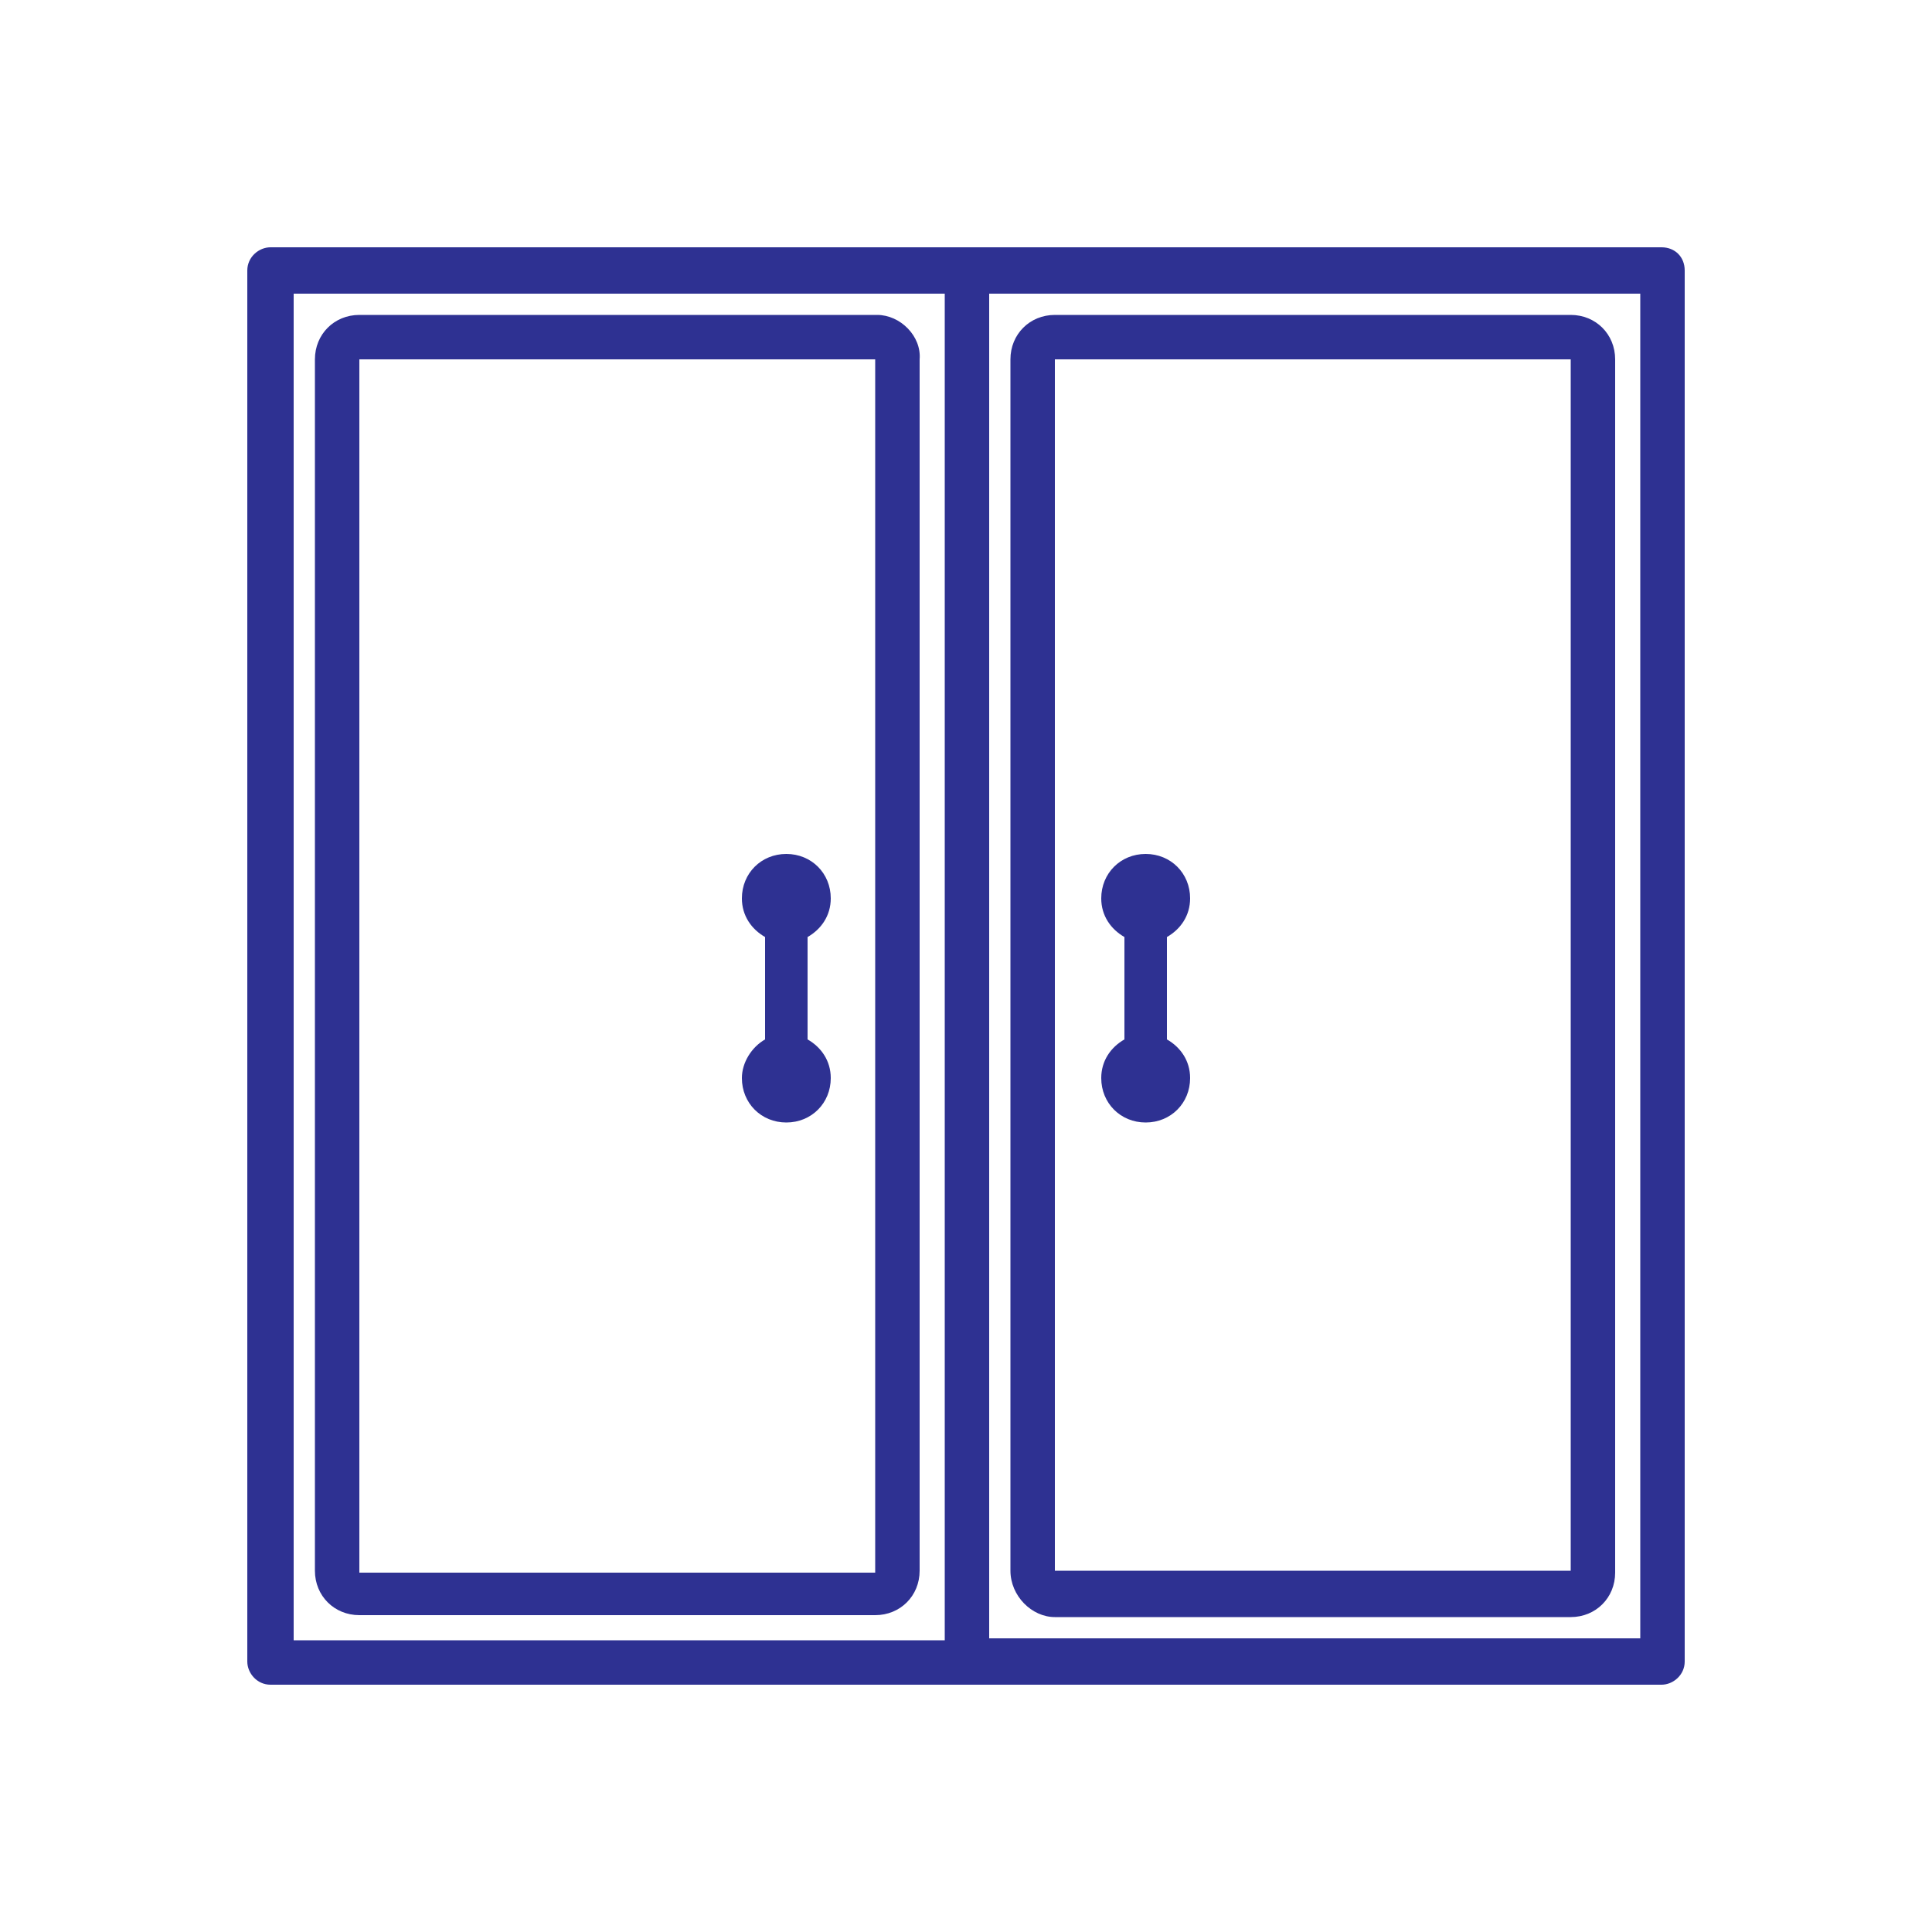 <?xml version="1.0" encoding="utf-8"?>
<!-- Generator: Adobe Illustrator 26.5.0, SVG Export Plug-In . SVG Version: 6.00 Build 0)  -->
<svg version="1.1" id="Layer_1" xmlns="http://www.w3.org/2000/svg" xmlns:xlink="http://www.w3.org/1999/xlink" x="0px" y="0px"
	 viewBox="0 0 100 100" style="enable-background:new 0 0 100 100;" xml:space="preserve">
<style type="text/css">
	.st0{fill:#2E3192;}
</style>
<g>
	<path class="st0" d="M86,12.8H50H14c-0.6,0-1.2,0.5-1.2,1.2v72c0,0.6,0.5,1.2,1.2,1.2h36h36c0.6,0,1.2-0.5,1.2-1.2V14
		C87.2,13.3,86.7,12.8,86,12.8z M15.2,15.2h33.7v69.7H15.2V15.2z M84.8,84.8H51.2V15.2h33.7V84.8z"/>
	<path class="st0" d="M45.4,16.3H18.6c-1.3,0-2.3,1-2.3,2.3v62.7c0,1.3,1,2.3,2.3,2.3h26.7c1.3,0,2.3-1,2.3-2.3V18.6
		C47.7,17.4,46.6,16.3,45.4,16.3z M45.3,81.4H18.6V18.6h26.7L45.3,81.4z"/>
	<path class="st0" d="M54.6,83.7h26.7c1.3,0,2.3-1,2.3-2.3V18.6c0-1.3-1-2.3-2.3-2.3H54.6c-1.3,0-2.3,1-2.3,2.3v62.7
		C52.3,82.6,53.4,83.7,54.6,83.7z M54.6,18.6h26.7l0,62.7H54.6V18.6z"/>
	<path class="st0" d="M61.6,46.5c0-1.3-1-2.3-2.3-2.3c-1.3,0-2.3,1-2.3,2.3c0,0.9,0.5,1.6,1.2,2v5.3c-0.7,0.4-1.2,1.1-1.2,2
		c0,1.3,1,2.3,2.3,2.3c1.3,0,2.3-1,2.3-2.3c0-0.9-0.5-1.6-1.2-2v-5.3C61.1,48.1,61.6,47.4,61.6,46.5z"/>
	<path class="st0" d="M38.4,55.8c0,1.3,1,2.3,2.3,2.3c1.3,0,2.3-1,2.3-2.3c0-0.9-0.5-1.6-1.2-2v-5.3c0.7-0.4,1.2-1.1,1.2-2
		c0-1.3-1-2.3-2.3-2.3c-1.3,0-2.3,1-2.3,2.3c0,0.9,0.5,1.6,1.2,2v5.3C38.9,54.2,38.4,55,38.4,55.8z"/>
</g>
</svg>
